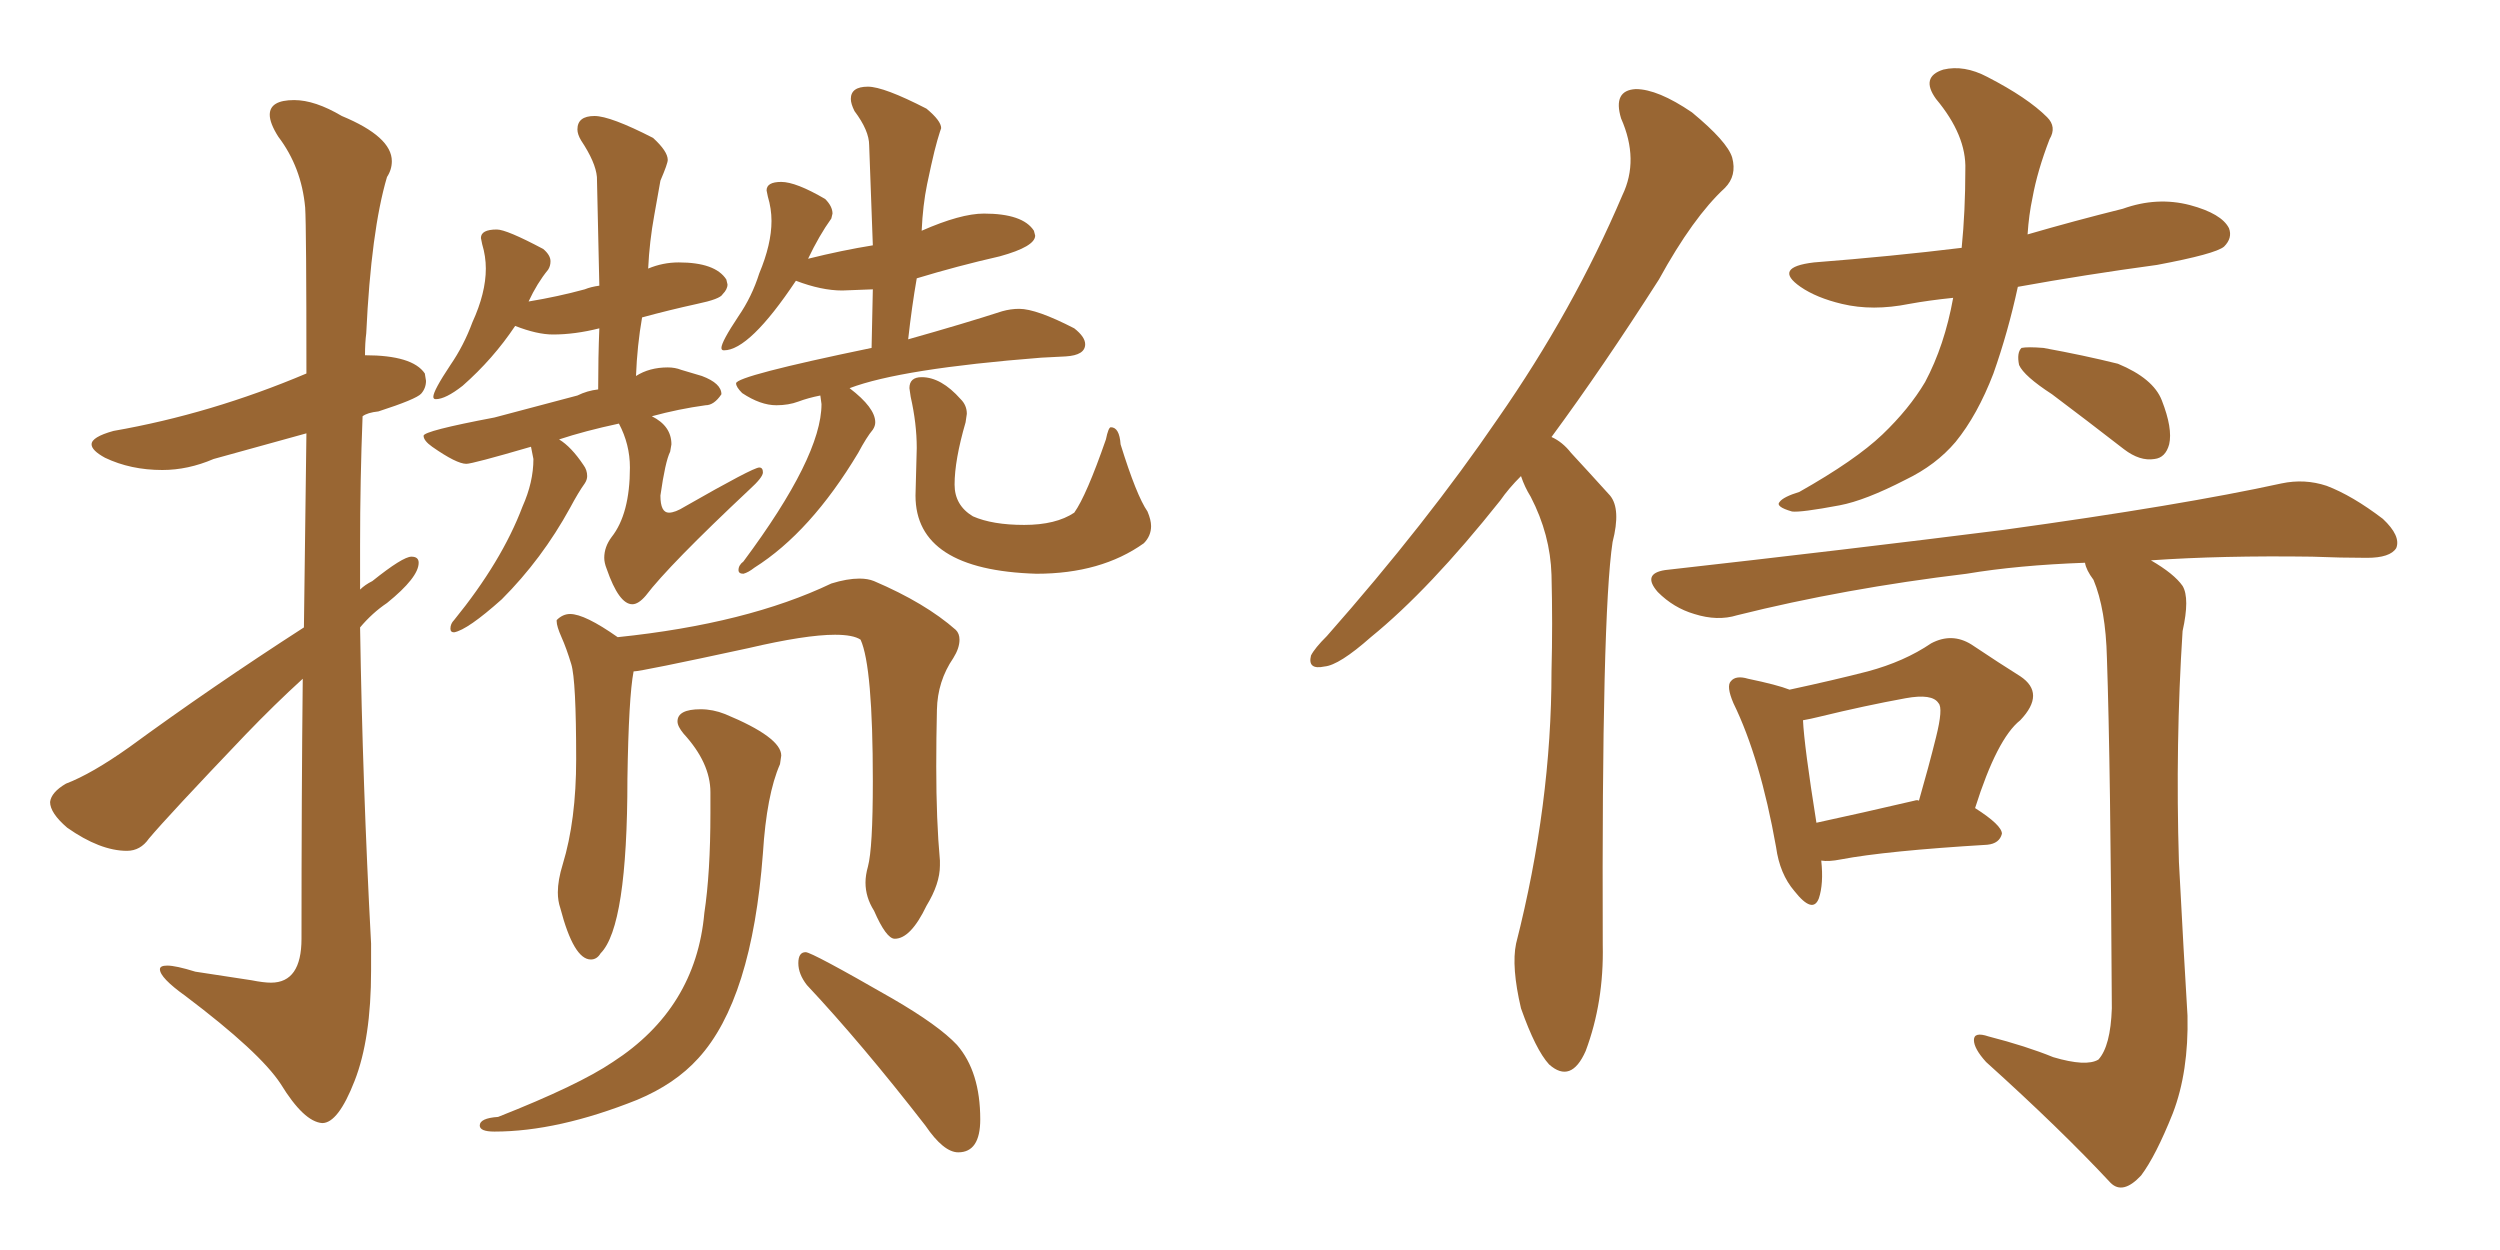 <svg xmlns="http://www.w3.org/2000/svg" xmlns:xlink="http://www.w3.org/1999/xlink" width="300" height="150"><path fill="#996633" padding="10" d="M38.67 134.77L38.67 134.77Q36.47 134.62 33.69 130.08L33.69 130.08Q31.20 126.27 22.27 119.53L22.27 119.53Q19.19 117.33 19.19 116.31L19.19 116.31Q19.19 115.87 20.07 115.87L20.07 115.87Q21.09 115.87 23.44 116.60L23.44 116.60L30.18 117.63Q31.64 117.92 32.52 117.92L32.52 117.92Q36.18 117.92 36.18 112.65L36.18 112.65Q36.18 95.21 36.33 81.45L36.33 81.45Q32.96 84.52 29.44 88.18L29.44 88.18Q20.21 97.85 17.87 100.63L17.87 100.63Q16.85 102.10 15.23 102.10L15.23 102.10Q12.01 102.10 8.06 99.32L8.06 99.32Q6.01 97.56 6.01 96.24L6.01 96.24Q6.15 95.07 7.91 94.04L7.91 94.04Q10.99 92.87 15.53 89.65L15.53 89.65Q25.34 82.47 36.47 75.29L36.47 75.29L36.77 52.00L25.63 55.08Q22.56 56.40 19.48 56.40L19.48 56.40Q15.67 56.40 12.60 54.93L12.60 54.93Q10.99 54.05 10.99 53.32L10.99 53.32Q10.99 52.44 13.62 51.71L13.62 51.71Q25.34 49.66 36.77 44.82L36.77 44.82Q36.77 27.25 36.62 24.90L36.62 24.90Q36.18 20.07 33.40 16.41L33.40 16.41Q32.37 14.79 32.37 13.77L32.37 13.77Q32.37 12.01 35.30 12.01L35.30 12.01Q37.79 12.01 41.02 13.92L41.02 13.92Q47.02 16.41 47.02 19.34L47.02 19.34Q47.02 20.36 46.44 21.24L46.44 21.24Q44.53 27.69 43.95 39.99L43.95 39.99Q43.80 41.16 43.80 42.63L43.80 42.63Q49.51 42.63 50.98 44.82L50.98 44.82L51.12 45.70Q51.12 46.58 50.54 47.24Q49.95 47.90 45.41 49.37L45.41 49.37Q44.09 49.51 43.51 49.95L43.51 49.95Q43.21 57.57 43.21 65.48L43.21 65.48L43.21 70.75Q43.80 70.17 44.68 69.73L44.68 69.73Q48.34 66.80 49.37 66.80L49.37 66.80Q50.24 66.80 50.24 67.53L50.24 67.53Q50.24 69.29 46.44 72.36L46.44 72.36Q44.68 73.54 43.21 75.29L43.21 75.29Q43.51 94.19 44.53 113.23L44.53 113.23L44.53 116.46Q44.53 124.66 42.55 129.71Q40.58 134.77 38.67 134.77ZM54.49 75.88L54.49 75.88Q54.05 75.88 54.05 75.44L54.05 75.44Q54.05 74.85 54.49 74.41L54.49 74.41Q60.21 67.38 62.70 60.79L62.70 60.79Q64.01 57.86 64.01 55.08L64.01 55.08L63.72 53.61Q56.69 55.66 55.96 55.66L55.96 55.66Q54.79 55.66 51.86 53.61L51.86 53.61Q50.83 52.88 50.83 52.29L50.83 52.29Q50.83 51.71 59.33 50.10L59.33 50.10L69.29 47.46Q70.46 46.88 71.78 46.73L71.78 46.73Q71.78 42.92 71.92 39.40L71.92 39.40Q68.99 40.14 66.36 40.14L66.36 40.14Q64.45 40.14 61.82 39.11L61.82 39.11Q59.18 43.07 55.52 46.29L55.52 46.29Q53.47 47.90 52.29 47.90L52.29 47.90Q52.00 47.90 52.00 47.61L52.00 47.61Q52.00 46.88 54.05 43.80L54.05 43.80Q55.66 41.46 56.69 38.67L56.69 38.67Q58.30 35.16 58.30 32.23L58.30 32.23Q58.30 30.76 57.86 29.30L57.86 29.30L57.71 28.56Q57.71 27.54 59.62 27.54L59.62 27.54Q60.79 27.54 65.19 29.88L65.19 29.88Q66.06 30.62 66.06 31.35L66.06 31.35Q66.06 31.93 65.77 32.37L65.77 32.37Q64.45 33.98 63.43 36.18L63.43 36.18Q66.94 35.60 70.17 34.72L70.17 34.72Q70.90 34.42 71.92 34.28L71.92 34.28L71.63 21.24Q71.48 19.48 69.73 16.85L69.73 16.85Q69.29 16.11 69.29 15.53L69.29 15.53Q69.29 13.92 71.34 13.92L71.34 13.92Q73.24 13.92 78.37 16.55L78.37 16.55Q80.13 18.16 80.13 19.19L80.13 19.19Q80.13 19.63 79.25 21.68L79.25 21.68L78.52 25.78Q77.93 29.00 77.78 32.23L77.78 32.23Q79.54 31.49 81.45 31.49L81.45 31.49Q85.84 31.49 87.16 33.54L87.16 33.54L87.30 34.13Q87.30 34.72 86.72 35.30L86.72 35.30Q86.43 35.89 83.64 36.47L83.64 36.47Q80.27 37.21 77.05 38.09L77.05 38.09Q76.46 41.46 76.32 45.12L76.32 45.12Q77.93 44.09 80.13 44.09L80.13 44.09Q81.01 44.09 81.74 44.38L81.74 44.38L84.23 45.12Q86.57 46.00 86.57 47.31L86.57 47.31Q85.69 48.63 84.67 48.63L84.67 48.63Q81.45 49.07 78.22 49.95L78.22 49.95Q80.57 51.12 80.57 53.32L80.57 53.32L80.42 54.20Q79.83 55.37 79.25 59.47L79.25 59.47Q79.25 61.52 80.27 61.52L80.27 61.52Q81.01 61.52 82.18 60.79L82.18 60.79Q90.38 56.10 91.11 56.10L91.11 56.10Q91.55 56.10 91.55 56.69L91.55 56.69Q91.55 57.28 89.94 58.74L89.94 58.74Q80.27 67.82 77.49 71.48L77.49 71.48Q76.61 72.51 75.88 72.51L75.88 72.51Q74.27 72.51 72.80 68.26L72.80 68.26Q72.51 67.53 72.51 66.94L72.51 66.94Q72.51 65.63 73.39 64.45L73.39 64.45Q75.59 61.67 75.59 56.10L75.59 56.10Q75.59 53.32 74.27 50.83L74.27 50.83Q70.17 51.71 67.09 52.73L67.09 52.73Q68.55 53.61 70.02 55.81L70.02 55.81Q70.46 56.40 70.46 57.13L70.46 57.13Q70.46 57.57 70.17 58.01L70.17 58.01Q69.43 59.03 68.41 60.94L68.41 60.94Q65.04 67.09 60.21 71.92L60.21 71.92Q56.10 75.59 54.49 75.88ZM89.21 68.85L89.21 68.85Q88.62 68.85 88.62 68.41L88.62 68.41Q88.62 67.82 89.21 67.38L89.21 67.38Q98.58 54.79 98.58 48.49L98.58 48.49L98.44 47.46Q96.97 47.75 95.80 48.19Q94.63 48.63 93.16 48.63L93.16 48.63Q91.26 48.63 89.06 47.17L89.06 47.17Q88.33 46.44 88.33 46.00L88.33 46.00Q88.33 45.12 104.59 41.75L104.59 41.75L104.74 34.72L101.07 34.86Q98.58 34.86 95.51 33.69L95.51 33.69Q89.94 42.04 86.87 42.04L86.87 42.04Q86.57 42.04 86.57 41.75L86.57 41.75Q86.57 41.02 88.62 37.94L88.62 37.94Q90.23 35.60 91.11 32.81L91.11 32.81Q92.58 29.30 92.58 26.51L92.58 26.51Q92.58 25.05 92.14 23.58L92.14 23.58L91.99 22.85Q91.99 21.83 93.75 21.83L93.75 21.83Q95.51 21.83 99.02 23.88L99.02 23.88Q99.90 24.76 99.90 25.63L99.90 25.63L99.76 26.22Q98.29 28.27 96.97 31.05L96.97 31.05Q101.07 30.03 104.74 29.44L104.74 29.44L104.30 17.43Q104.30 15.67 102.54 13.33L102.54 13.33Q102.10 12.45 102.10 11.87L102.10 11.87Q102.10 10.40 104.15 10.40L104.15 10.40Q106.05 10.40 111.18 13.04L111.18 13.04Q112.94 14.50 112.94 15.38L112.94 15.38L112.79 15.82Q112.50 16.70 112.13 18.16Q111.77 19.63 111.25 22.12Q110.74 24.61 110.60 27.69L110.60 27.69Q115.28 25.63 118.07 25.63L118.07 25.63Q122.75 25.63 124.07 27.69L124.07 27.69L124.22 28.27Q124.22 29.59 119.97 30.76L119.97 30.76Q114.84 31.93 110.01 33.40L110.01 33.40Q109.42 36.77 108.98 40.72L108.98 40.72Q115.72 38.82 120.26 37.35L120.26 37.35Q121.29 37.06 122.31 37.06L122.31 37.06Q124.37 37.06 128.91 39.40L128.91 39.40Q130.22 40.43 130.22 41.31L130.22 41.31Q130.22 42.63 127.88 42.77L127.88 42.77L124.95 42.92Q108.11 44.24 101.95 46.58L101.95 46.58Q105.03 48.93 105.03 50.68L105.03 50.68Q105.03 51.12 104.74 51.56L104.74 51.56Q104.00 52.44 102.98 54.35L102.98 54.35Q97.27 63.87 90.53 68.12L90.53 68.12Q89.79 68.70 89.21 68.85ZM124.37 68.85L124.37 68.85Q109.86 68.41 109.86 59.47L109.86 59.47L110.01 53.76Q110.01 50.83 109.28 47.61L109.28 47.61L109.13 46.58Q109.13 45.26 110.60 45.26L110.60 45.26Q112.94 45.26 115.28 47.90L115.28 47.90Q116.02 48.63 116.02 49.66L116.02 49.66L115.87 50.68Q114.55 55.22 114.55 58.15L114.55 58.15Q114.55 60.64 116.75 61.96L116.75 61.96Q119.09 62.99 122.90 62.99L122.90 62.99Q126.71 62.99 128.91 61.52L128.91 61.52Q130.37 59.47 132.71 52.73L132.71 52.73Q133.01 51.27 133.30 51.27L133.30 51.27Q134.33 51.27 134.47 53.32L134.47 53.32Q136.38 59.47 137.70 61.38L137.70 61.38Q138.13 62.40 138.13 63.13L138.13 63.13Q138.13 64.31 137.26 65.19L137.26 65.19Q132.13 68.85 124.37 68.85ZM70.90 115.14L70.90 115.14Q68.85 115.14 67.24 108.98L67.24 108.98Q66.94 108.11 66.94 107.08L66.94 107.08Q66.94 105.62 67.53 103.71L67.53 103.71Q69.14 98.44 69.14 91.11L69.14 91.11Q69.14 81.59 68.55 79.69Q67.97 77.78 67.38 76.46Q66.80 75.15 66.80 74.56L66.80 74.56L66.80 74.41Q67.53 73.68 68.41 73.68L68.41 73.68Q70.17 73.68 74.12 76.46L74.12 76.46Q89.65 74.85 99.76 70.02L99.76 70.02Q101.66 69.43 103.13 69.43L103.13 69.43Q104.15 69.43 104.88 69.73L104.88 69.73Q111.04 72.36 114.70 75.59L114.70 75.59Q115.14 76.03 115.14 76.76L115.14 76.76Q115.14 77.78 114.40 78.96L114.40 78.96Q112.50 81.74 112.43 85.18Q112.35 88.62 112.35 91.99L112.35 91.99Q112.35 98.44 112.79 103.27L112.79 103.27L112.79 103.86Q112.79 106.05 111.18 108.69L111.18 108.69Q109.28 112.65 107.37 112.65L107.37 112.65Q106.35 112.65 104.88 109.28L104.88 109.28Q103.86 107.67 103.86 105.91L103.86 105.91Q103.86 105.03 104.15 104.00L104.15 104.00Q104.74 101.81 104.74 93.75L104.74 93.75Q104.74 79.98 103.27 76.76L103.27 76.76Q102.39 76.17 100.20 76.17L100.20 76.17Q96.68 76.17 89.79 77.78L89.79 77.78Q76.90 80.57 76.03 80.57L76.03 80.57Q75.44 83.64 75.29 93.46L75.29 93.46Q75.29 111.18 72.07 114.40L72.07 114.40Q71.63 115.14 70.90 115.14ZM114.99 138.28L114.99 138.28Q113.23 138.28 111.04 135.06L111.04 135.06Q103.42 125.24 96.83 118.21L96.83 118.21Q95.80 116.89 95.80 115.58L95.80 115.58Q95.80 114.26 96.68 114.26L96.68 114.26Q97.41 114.26 107.08 119.82L107.08 119.82Q112.65 123.05 114.84 125.39L114.84 125.39Q117.63 128.61 117.63 134.33L117.63 134.33Q117.63 138.28 114.99 138.28ZM59.33 135.79L59.33 135.79Q57.57 135.79 57.57 135.06L57.57 135.06Q57.57 134.18 59.77 134.03L59.77 134.03Q69.43 130.22 73.54 127.44L73.54 127.44Q83.50 121.00 84.52 109.57L84.52 109.57Q85.25 104.74 85.25 97.56L85.25 97.56L85.25 95.07Q85.25 91.55 82.03 88.04L82.03 88.04Q81.30 87.16 81.30 86.57L81.30 86.57Q81.30 85.11 84.08 85.11L84.08 85.11Q85.55 85.11 87.01 85.69L87.01 85.69Q93.75 88.48 93.75 90.67L93.75 90.67L93.60 91.70Q91.99 95.36 91.55 102.39L91.55 102.39Q90.23 119.97 83.79 127.00L83.79 127.00Q81.01 130.08 76.46 131.98L76.46 131.98Q66.94 135.79 59.33 135.79ZM182.52 57.13L182.52 57.13Q181.05 58.59 180.03 60.06L180.03 60.06Q171.53 70.75 164.50 76.46L164.50 76.46Q160.69 79.83 158.94 79.98L158.94 79.98Q156.88 80.42 157.32 78.66L157.32 78.66Q157.76 77.78 159.23 76.32L159.23 76.32Q171.24 62.70 179.74 50.24L179.74 50.24Q188.82 37.21 194.68 23.44L194.68 23.44Q196.73 19.19 194.53 14.21L194.53 14.21Q193.51 10.84 196.29 10.69L196.29 10.69Q198.93 10.69 203.03 13.48L203.03 13.48Q207.28 16.99 207.86 18.90L207.86 18.90Q208.45 21.09 206.98 22.56L206.98 22.56Q203.17 26.07 199.07 33.54L199.07 33.54Q192.33 44.09 186.18 52.44L186.18 52.44Q187.50 53.03 188.53 54.35L188.53 54.35Q190.43 56.40 193.21 59.47L193.21 59.47Q194.53 61.08 193.51 65.04L193.51 65.04Q192.19 73.83 192.33 113.38L192.33 113.38Q192.48 120.26 190.28 126.12L190.28 126.12Q188.53 130.08 185.89 127.73L185.89 127.73Q184.28 125.98 182.52 121.00L182.52 121.00Q181.35 116.02 181.93 113.23L181.93 113.23Q186.18 96.53 186.18 80.57L186.18 80.57Q186.33 74.85 186.18 68.99L186.18 68.99Q186.04 64.16 183.69 59.62L183.69 59.62Q182.96 58.45 182.52 57.13ZM234.38 35.74L234.38 35.74Q231.45 36.04 229.10 36.47L229.10 36.47Q224.71 37.35 221.04 36.47L221.04 36.47Q217.97 35.74 216.06 34.42L216.06 34.42Q212.70 32.08 217.68 31.49L217.68 31.49Q227.05 30.76 235.40 29.74L235.40 29.74Q235.84 25.34 235.84 20.36L235.84 20.36Q235.99 16.26 232.32 11.87L232.32 11.87Q230.42 9.23 233.20 8.35L233.20 8.35Q235.69 7.76 238.48 9.23L238.48 9.23Q243.31 11.72 245.65 14.06L245.65 14.06Q246.83 15.23 245.95 16.70L245.95 16.70Q244.48 20.51 243.90 23.73L243.90 23.73Q243.46 25.78 243.31 28.13L243.31 28.13Q248.88 26.51 254.74 25.05L254.74 25.05Q258.84 23.58 262.79 24.61L262.79 24.61Q266.60 25.63 267.48 27.39L267.48 27.39Q267.92 28.56 266.89 29.59L266.89 29.59Q265.87 30.47 258.84 31.79L258.84 31.79Q250.20 32.96 242.14 34.42L242.14 34.42Q240.97 39.84 239.21 44.82L239.21 44.82Q237.30 49.80 234.67 53.03L234.67 53.03Q232.32 55.81 228.66 57.57L228.66 57.57Q223.83 60.06 220.75 60.64L220.75 60.64Q216.06 61.52 215.04 61.38L215.04 61.38Q212.99 60.79 213.57 60.21L213.57 60.21Q214.01 59.62 215.92 59.03L215.92 59.03Q222.66 55.22 225.88 52.15L225.88 52.15Q229.10 49.07 231.01 45.85L231.01 45.85Q233.35 41.46 234.38 35.74ZM246.24 47.31L246.24 47.31Q242.87 45.12 242.29 43.80L242.29 43.80Q241.99 42.33 242.58 41.75L242.58 41.75Q243.31 41.60 245.21 41.75L245.21 41.75Q250.05 42.63 254.15 43.65L254.15 43.65Q258.40 45.41 259.42 48.05L259.42 48.05Q260.74 51.42 260.30 53.32L260.30 53.32Q259.86 54.93 258.54 55.08L258.54 55.08Q256.79 55.37 254.88 53.91L254.88 53.91Q250.34 50.39 246.24 47.31ZM218.55 103.27L218.55 103.27Q218.85 106.05 218.26 107.81L218.26 107.81Q217.53 109.72 215.33 106.93L215.33 106.93Q213.57 104.88 213.13 101.66L213.13 101.66Q211.23 90.97 208.01 84.38L208.01 84.38Q207.13 82.32 207.71 81.74L207.71 81.74Q208.30 81.01 209.77 81.45L209.77 81.45Q213.28 82.18 214.75 82.76L214.75 82.76Q220.17 81.59 224.12 80.57L224.12 80.57Q228.52 79.39 231.74 77.20L231.74 77.20Q234.23 75.88 236.57 77.34L236.57 77.34Q240.09 79.69 242.43 81.15L242.43 81.15Q245.51 83.20 242.43 86.43L242.43 86.43Q239.65 88.62 237.01 96.97L237.01 96.97Q240.23 99.02 240.23 100.05L240.23 100.05Q239.94 101.22 238.48 101.37L238.48 101.37Q226.32 102.10 220.90 103.13L220.90 103.13Q219.43 103.42 218.55 103.27ZM229.69 96.09L229.69 96.09Q230.13 95.95 230.27 96.09L230.27 96.09Q231.45 91.99 232.32 88.48L232.32 88.48Q233.20 84.96 232.62 84.38L232.62 84.38Q231.88 83.20 228.66 83.79L228.66 83.79Q223.83 84.67 218.41 85.99L218.41 85.99Q217.24 86.28 216.36 86.43L216.36 86.43Q216.50 89.50 217.97 98.73L217.97 98.73Q223.39 97.56 229.69 96.09ZM246.39 126.86L246.39 126.86L246.39 126.86Q250.34 128.03 251.81 127.15L251.81 127.15Q253.27 125.54 253.42 121.00L253.42 121.00Q253.27 91.70 252.83 78.96L252.83 78.96Q252.69 73.10 251.22 69.58L251.22 69.58Q250.34 68.41 250.20 67.53L250.20 67.53Q242.14 67.82 235.99 68.85L235.99 68.85Q221.34 70.61 208.45 73.83L208.45 73.83Q206.10 74.56 203.32 73.68L203.32 73.68Q200.83 72.95 198.93 71.04L198.93 71.04Q197.02 68.85 199.80 68.41L199.80 68.41Q221.92 65.92 240.53 63.57L240.53 63.57Q261.77 60.64 273.78 58.01L273.78 58.01Q276.56 57.42 279.20 58.30L279.20 58.30Q282.28 59.47 285.94 62.26L285.94 62.26Q288.13 64.31 287.55 65.77L287.55 65.77Q286.82 66.94 284.03 66.94L284.03 66.94Q280.96 66.94 277.44 66.80L277.44 66.80Q266.60 66.65 258.11 67.24L258.11 67.24Q260.89 68.85 261.91 70.31L261.91 70.31Q262.79 71.78 261.91 75.73L261.91 75.73Q261.04 89.21 261.47 103.42L261.47 103.42Q262.06 114.70 262.50 121.88L262.50 121.88Q262.65 128.61 260.74 133.59L260.74 133.59Q258.69 138.72 256.93 141.06L256.93 141.06Q254.74 143.41 253.27 141.94L253.27 141.94Q247.27 135.50 238.33 127.44L238.33 127.44Q236.87 125.83 236.87 124.80L236.87 124.80Q236.87 123.78 238.62 124.37L238.62 124.37Q243.16 125.54 246.39 126.86Z"/></svg>